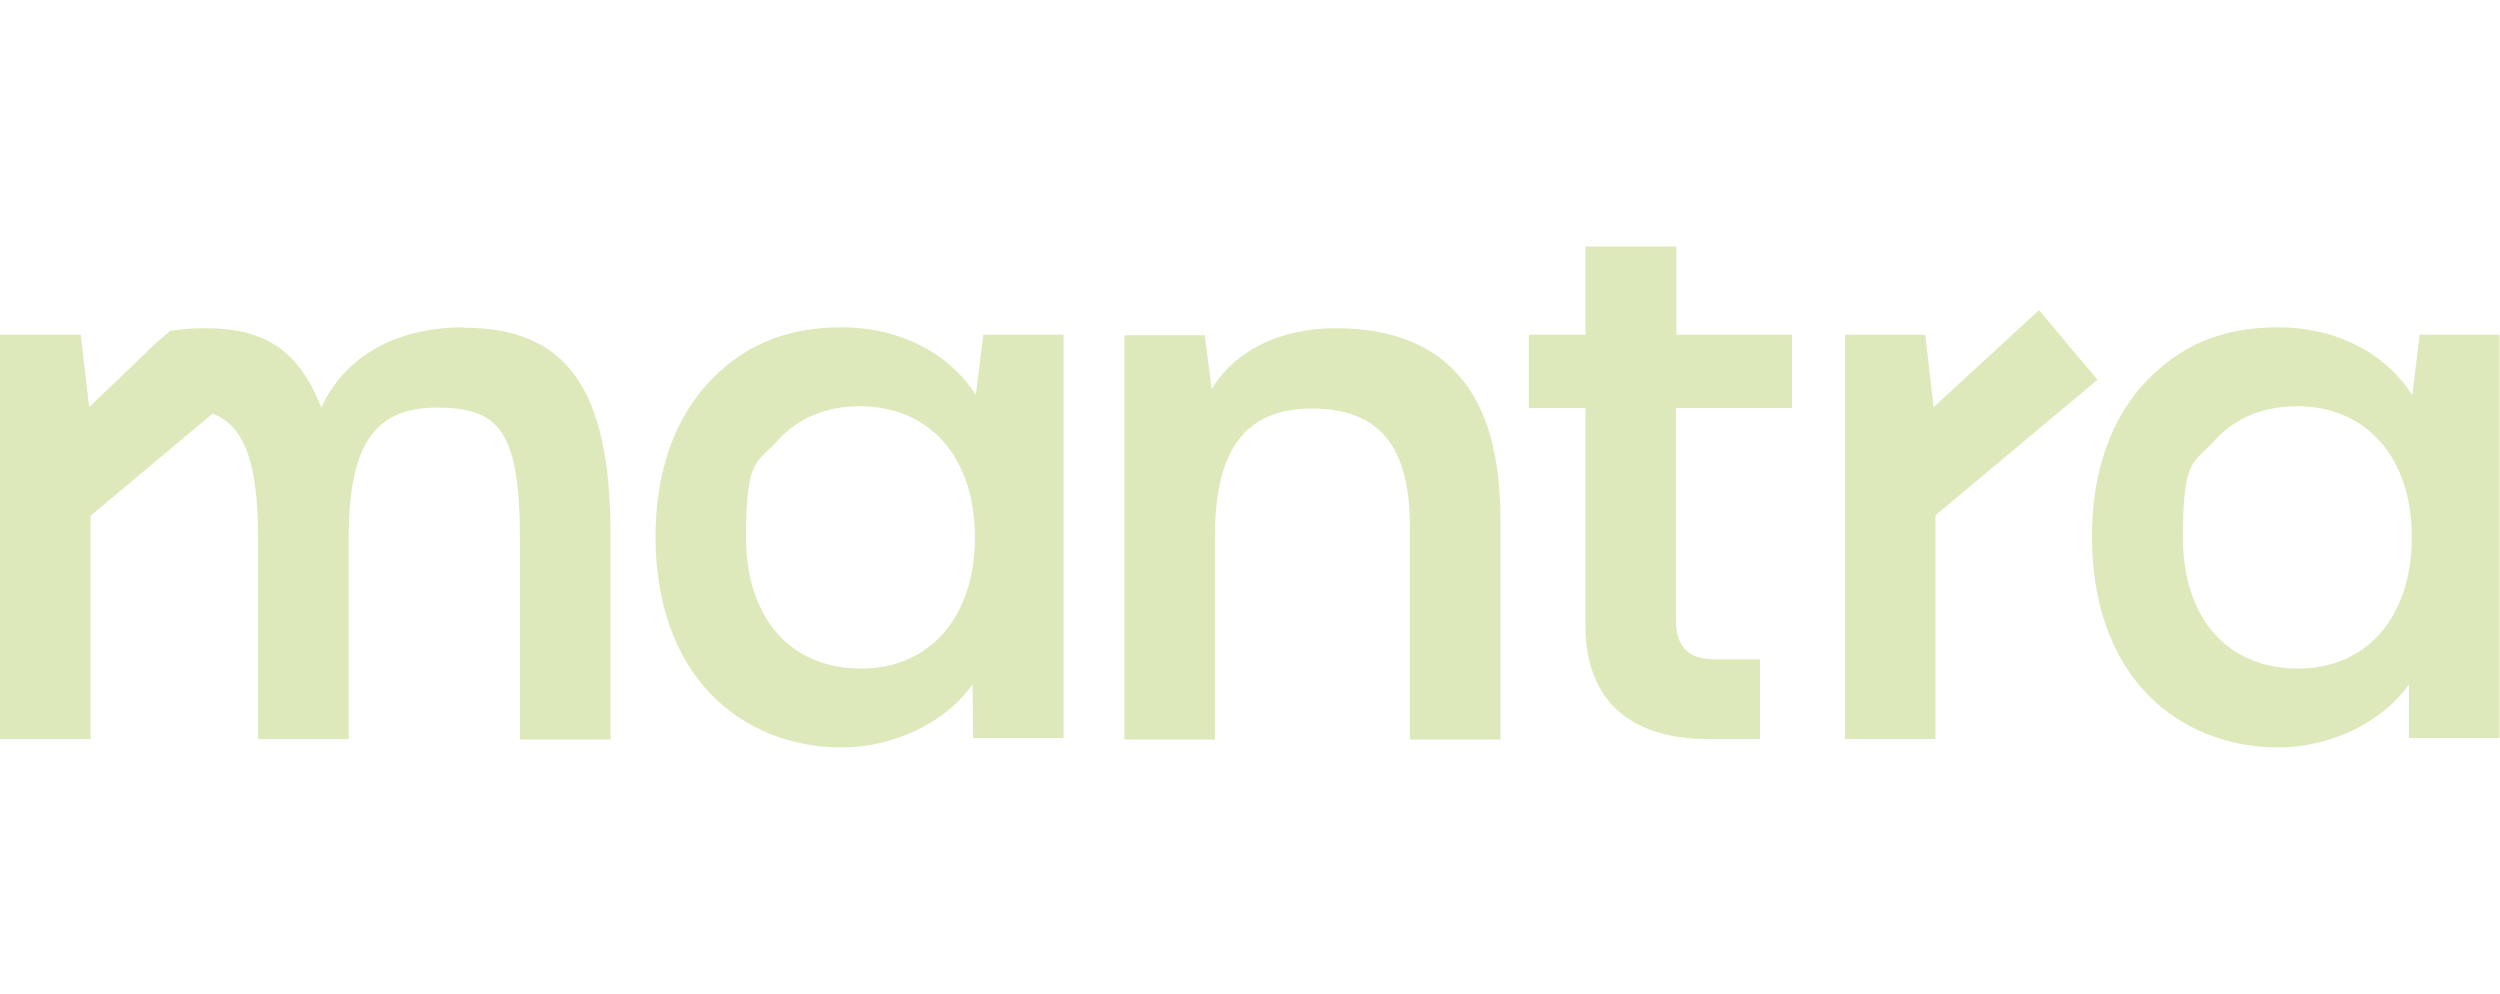 <?xml version="1.0" encoding="UTF-8"?> <svg xmlns="http://www.w3.org/2000/svg" version="1.1" viewBox="0 0 538.5 214.2"><defs><style> .cls-1 { fill: #dee9bb; } </style></defs><g><g id="Layer_1"><g id="Layer_2"><g id="Layer_1-2"><g><polygon class="cls-1" points="439.2 66.8 416.5 87.7 414.7 72.1 397.4 72.1 397.4 159.2 416.9 159.2 416.9 111 451.8 81.8 439.2 66.8"></polygon><path class="cls-1" d="M209.6,159h19.5v-86.9h-17.3l-1.6,13c-5.8-9.1-16.5-14.6-28.9-14.6s-21.1,4.1-28.2,11.4c-7.8,8.1-11.9,19.7-11.9,33.7s4.1,25.8,11.9,33.9c7.1,7.4,17.2,11.5,28.2,11.5s22.3-5.2,28.2-13.6M185.5,144c-15.3,0-24.8-10.9-24.8-28.3s2.4-15.8,6.8-20.8c4.3-4.8,10.4-7.4,17.7-7.4,15.1,0,24.8,11.1,24.8,28.2s-9.6,28.3-24.5,28.3Z"></path><path class="cls-1" d="M314.5,81.2c-5.9-7-14.9-10.5-26.8-10.5s-21.6,4.7-26.7,13.1l-1.5-11.6h-17.3v87.1h19.5v-43.8c0-18.7,6.6-27.5,20.9-27.5s21.1,7.9,21.1,25.5v45.8h19.5v-47.1c0-13.9-2.8-24-8.6-30.9h-.1Z"></path><path class="cls-1" d="M521.2,72.1l-1.6,13c-5.8-9.1-16.5-14.6-28.9-14.6s-21.1,4.1-28.2,11.4c-7.8,8.1-11.9,19.7-11.9,33.7s4.1,25.8,11.9,33.9c7.1,7.4,17.2,11.5,28.2,11.5s22.3-5.2,28.2-13.6v11.6h19.5v-86.9h-17.3,0ZM495,144c-15.3,0-24.8-10.9-24.8-28.3s2.4-15.8,6.8-20.8c4.3-4.8,10.5-7.4,17.7-7.4,15.1,0,24.8,11.1,24.8,28.2s-9.6,28.3-24.5,28.3h0Z"></path><path class="cls-1" d="M100,70.5c-14.7,0-25.7,6.2-30.8,17.3-2.7-6.9-6.1-11.3-10.8-14-3.7-2.1-8.2-3.1-14.1-3.1h-.7c-2.2,0-4.4.2-6.5.5h-.4l-.3.3-2.5,2.1h0l-14.7,14.1-1.8-15.6H0v87.1h19.5v-48.1l26.3-22c7,2.7,9.8,10.7,9.8,27.3v42.8h19.5v-43.2c0-20,5.5-28.2,18.9-28.2s18,4.8,18,28.5v43h19.5v-44.3c0-31.1-9.4-44.4-31.5-44.4h0Z"></path><path class="cls-1" d="M386,87.9v-15.8h-24.9v-19h-19.6v19h-12.2v15.8h12.2v46.9c0,15.8,9.4,24.4,26.5,24.4h11.1v-17.2h-10c-5.4,0-8.1-2.8-8.1-8.4v-45.7h25Z"></path></g></g></g></g></g></svg> 